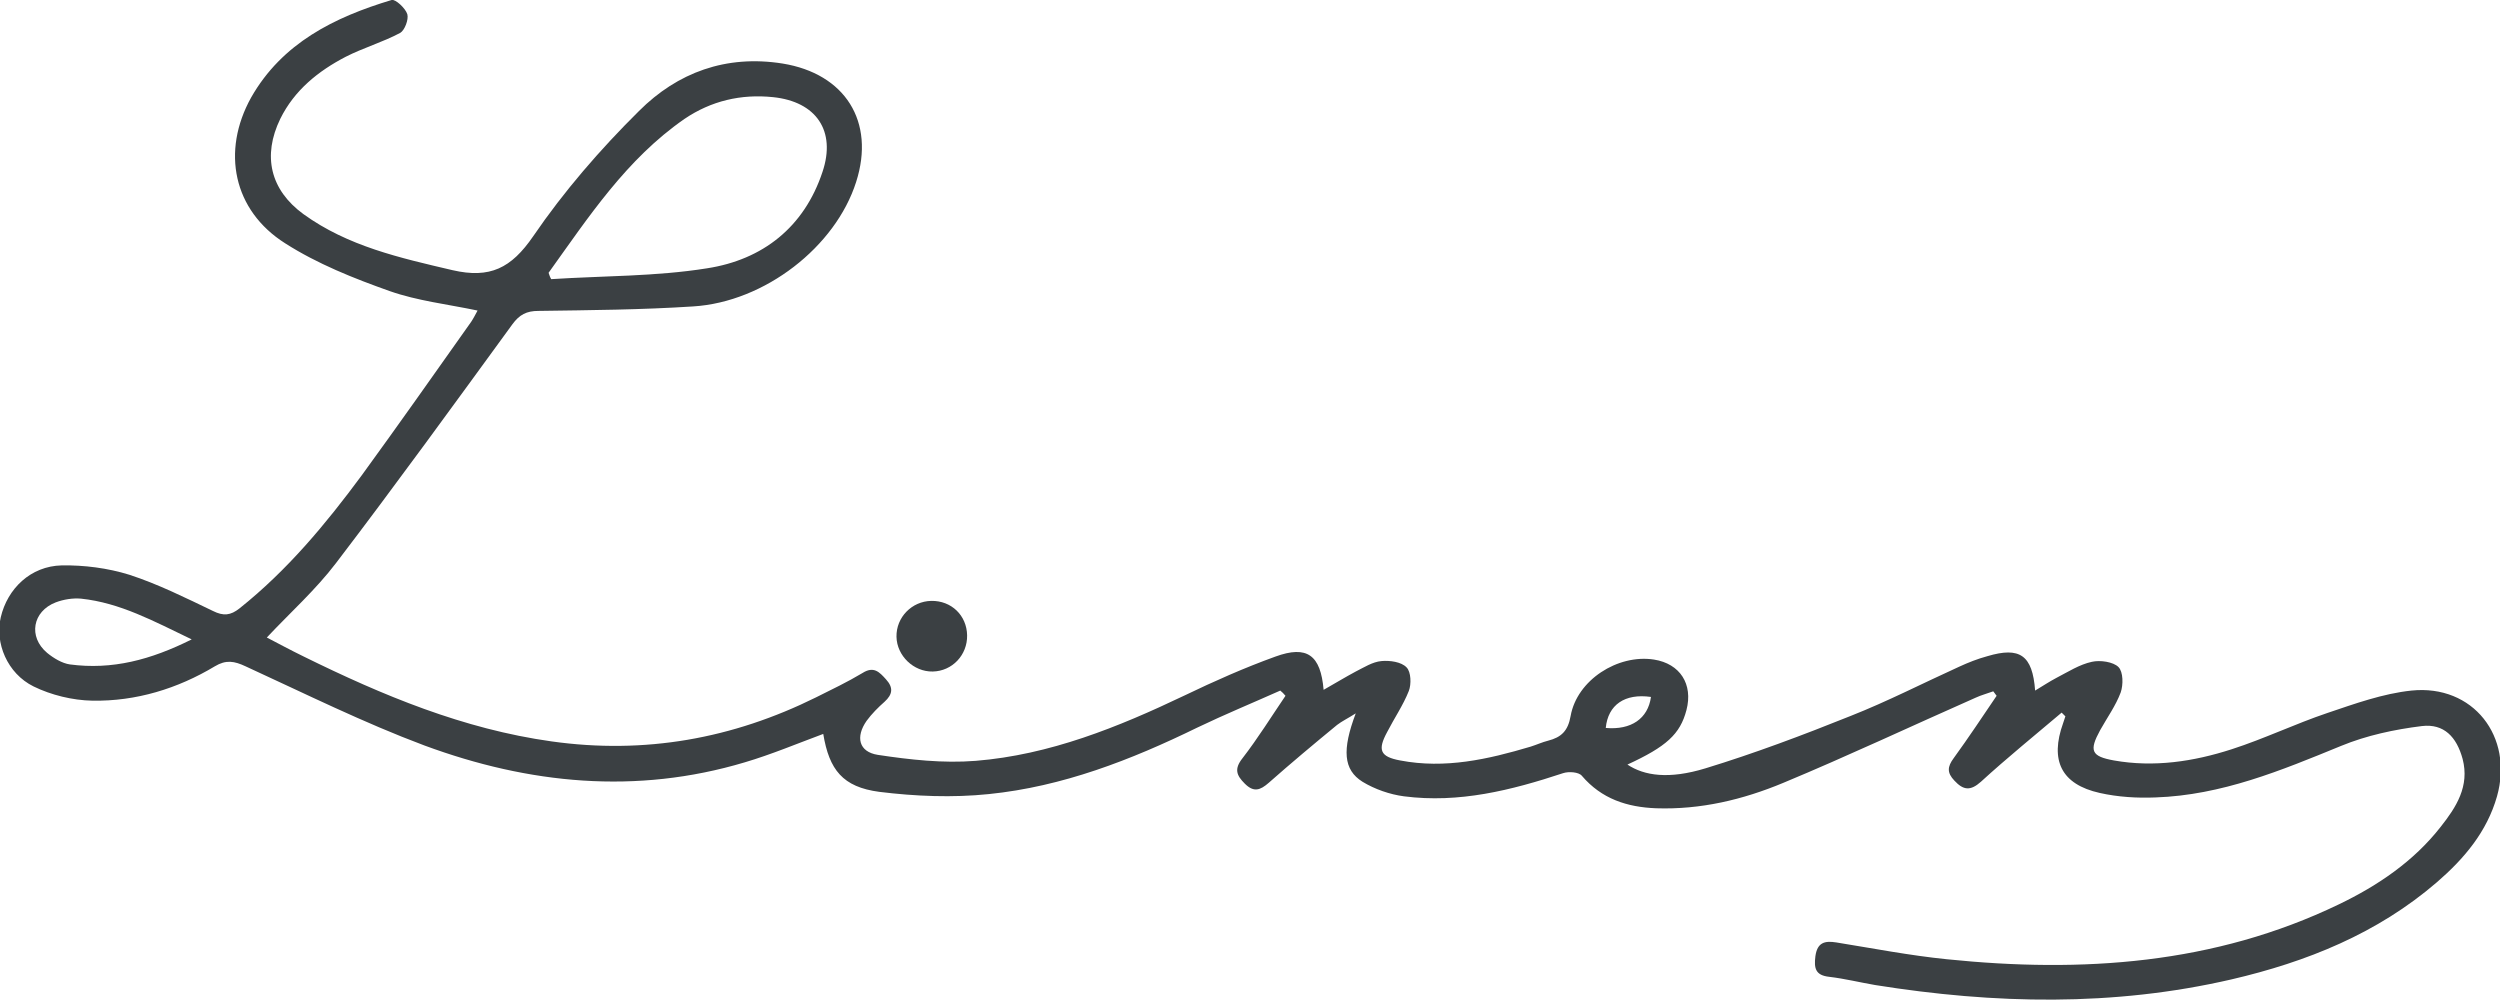 <?xml version="1.0" encoding="utf-8"?>
<!-- Generator: Adobe Illustrator 23.0.6, SVG Export Plug-In . SVG Version: 6.00 Build 0)  -->
<svg version="1.1" id="レイヤー_1" xmlns="http://www.w3.org/2000/svg" xmlns:xlink="http://www.w3.org/1999/xlink" x="0px"
	 y="0px" viewBox="0 0 669 267.5" style="enable-background:new 0 0 669 267.5;" xml:space="preserve">
<style type="text/css">
	.st0{fill:#3B4043;}
</style>
<g>
	<path class="st0" d="M342.6,184.8c-7.4,3.3-14.9,6.4-22.2,9.9c-17.8,8.7-36.1,15.8-55.8,17.8c-9.7,1-19.6,0.6-29.3-0.6
		c-9.8-1.3-13.4-5.9-15-15.5c-7,2.6-13.9,5.5-21,7.6c-29.1,8.7-57.8,5.8-85.7-4.5c-16.3-6.1-32-13.9-47.9-21.2c-3-1.4-5.2-1.8-8.2,0
		c-10,6-21.1,9.4-32.8,9.2c-5.3-0.1-11-1.5-15.7-3.8c-7.1-3.5-10.4-11.7-8.8-18.5c1.8-7.7,8-13.7,16.3-13.9c6-0.1,12.3,0.7,18.1,2.5
		c7.7,2.5,15.1,6.2,22.4,9.7c2.8,1.4,4.7,1.2,7.1-0.7c12.8-10.2,23.1-22.6,32.7-35.6c9.9-13.6,19.6-27.4,29.3-41.1
		c0.6-0.9,1.1-1.9,1.7-3c-8.1-1.7-16.1-2.6-23.5-5.2c-9.6-3.4-19.4-7.3-28-12.8c-13.9-8.8-17.1-24.6-9.1-39
		C75.5,11.5,89.5,4.6,104.8,0c1-0.3,3.7,2.2,4.2,3.8c0.4,1.4-0.7,4.3-1.9,5c-4.7,2.5-9.9,4-14.6,6.4c-7.3,3.8-13.7,8.9-17.5,16.6
		c-4.8,9.9-2.7,19,6.2,25.5c11.9,8.6,25.8,11.7,39.9,15c10,2.3,15.7-0.5,21.6-9.1c8.2-12,17.9-23.2,28.3-33.5
		c10.3-10.3,23.3-15.1,38.4-12.7c16.7,2.7,24.9,15.5,19.7,31.7C223.6,66,204.7,80.8,185.5,82c-13.8,0.9-27.6,1-41.4,1.2
		c-3.2,0-5.1,1-7,3.6c-15.6,21.4-31.1,42.8-47.2,63.9c-5.4,7.1-12.2,13.2-18.5,19.9c2.9,1.5,6.4,3.4,9.9,5.1
		c21.1,10.4,42.7,19.4,66.3,22.7c24.9,3.5,48.4-0.7,70.8-11.8c4.2-2.1,8.4-4.1,12.4-6.5c3-1.9,4.5-0.3,6.3,1.7c2,2.2,1.8,4-0.4,6
		c-1.7,1.5-3.4,3.2-4.8,5.1c-3,4.3-2.1,8.3,3,9.1c8.6,1.3,17.5,2.3,26.2,1.6c19.8-1.6,38.1-9,55.9-17.5c7.9-3.8,16-7.4,24.3-10.4
		c8.5-3.1,12.1-0.4,12.9,8.9c3-1.7,5.8-3.4,8.6-4.9c2.2-1.1,4.5-2.6,6.9-2.8c2.2-0.2,5.3,0.2,6.7,1.7c1.2,1.2,1.3,4.5,0.6,6.3
		c-1.5,3.8-3.9,7.3-5.8,11c-2.6,4.8-1.9,6.6,3.5,7.6c12,2.3,23.5-0.3,34.9-3.7c1.6-0.5,3.1-1.2,4.7-1.6c3.5-0.9,5.3-2.6,6-6.6
		c1.7-9.6,12.6-16.6,22.3-15.1c7,1.1,10.5,6.6,8.7,13.5c-1.7,6.5-5.4,9.8-15.8,14.6c4.5,3,11.1,4,20.9,1c13.1-4,26.1-8.9,38.8-14
		c9.9-3.9,19.4-8.8,29.1-13.2c2.4-1.1,4.9-2.1,7.5-2.8c8.7-2.6,12.1-0.3,12.8,9.2c2-1.2,3.8-2.4,5.7-3.4c3.1-1.6,6.2-3.6,9.5-4.3
		c2.2-0.5,5.7,0,7.1,1.4c1.3,1.3,1.3,4.8,0.6,6.8c-1.3,3.5-3.6,6.7-5.5,10.1c-3,5.5-2.4,7,3.7,8.1c10.7,1.9,21.3,0.3,31.5-3
		c8.7-2.8,17-6.8,25.6-9.7c7.4-2.5,14.9-5.2,22.5-6c16.5-1.7,27.4,12.3,22.9,28.3c-2.7,9.5-8.8,16.7-16.1,23
		c-15.9,13.7-34.8,21.3-55,26c-31.6,7.3-63.4,6.6-95.3,1.5c-4.1-0.7-8.1-1.7-12.3-2.2c-3.7-0.4-4.1-2.3-3.7-5.5
		c0.5-3.7,2.5-4.2,5.6-3.7c9.9,1.6,19.7,3.5,29.6,4.5c36.1,3.7,71.5,1.4,104.9-14.7c10.4-5,20-11.5,27.2-20.7
		c4.2-5.3,7.8-10.9,5.9-18.2c-1.6-5.9-5-9.5-10.9-8.8c-7.3,0.9-14.8,2.5-21.6,5.3c-16.1,6.6-32,13.2-49.7,13.8
		c-4.9,0.2-10-0.1-14.9-1.2c-10.3-2.3-13.4-8.7-9.8-18.7c0.2-0.6,0.4-1.2,0.6-1.8c-0.3-0.3-0.7-0.7-1-1
		c-7.2,6.1-14.6,12.1-21.6,18.5c-2.8,2.5-4.7,2.3-7.1-0.3c-2-2.1-1.9-3.7-0.2-6c4-5.5,7.7-11.1,11.5-16.7c-0.3-0.4-0.6-0.8-0.9-1.2
		c-1.6,0.6-3.2,1-4.7,1.7c-17.2,7.6-34.2,15.6-51.5,22.8c-10.8,4.5-22.1,7.2-34,6.8c-7.8-0.3-14.6-2.5-19.9-8.7
		c-0.8-1-3.5-1.2-5-0.7c-13.9,4.6-27.9,8.1-42.6,6.2c-3.8-0.5-7.8-1.9-11.1-3.9c-5.1-3.2-5.5-8.5-1.8-18.3c-2.2,1.4-3.7,2.1-5,3.1
		c-6.2,5.1-12.3,10.2-18.3,15.5c-2.3,2-4,2.6-6.4,0.2c-2.2-2.2-2.9-3.9-0.6-6.8c4.1-5.3,7.7-11.1,11.5-16.7
		C343.5,185.6,343.1,185.2,342.6,184.8z M146.8,73c0.2,0.6,0.4,1.2,0.7,1.7c13.9-0.9,28-0.7,41.7-2.9c14.9-2.3,26-11,30.9-25.8
		c3.7-11-1.7-18.8-13.2-20c-8.6-0.9-16.6,1-23.7,5.8C167.6,42.6,157.5,58.1,146.8,73z M51.3,171.1c-10.2-4.9-19.2-9.8-29.6-10.9
		c-2.2-0.2-4.7,0.2-6.8,1c-6.2,2.4-7.4,9.2-2.3,13.5c1.7,1.4,4,2.8,6.1,3.1C30,179.3,40.3,176.6,51.3,171.1z M441.8,186.5
		c-7-1-11.5,2.1-12.1,8.3C436.5,195.4,441,192.3,441.8,186.5z"/>
	<path class="st0" d="M249.6,179.7c-5.1,0.1-9.6-4.2-9.7-9.3c-0.1-5.2,4.1-9.5,9.3-9.6c5.4-0.1,9.5,3.9,9.6,9.2
		C258.9,175.3,254.8,179.6,249.6,179.7z"/>
</g>
</svg>
